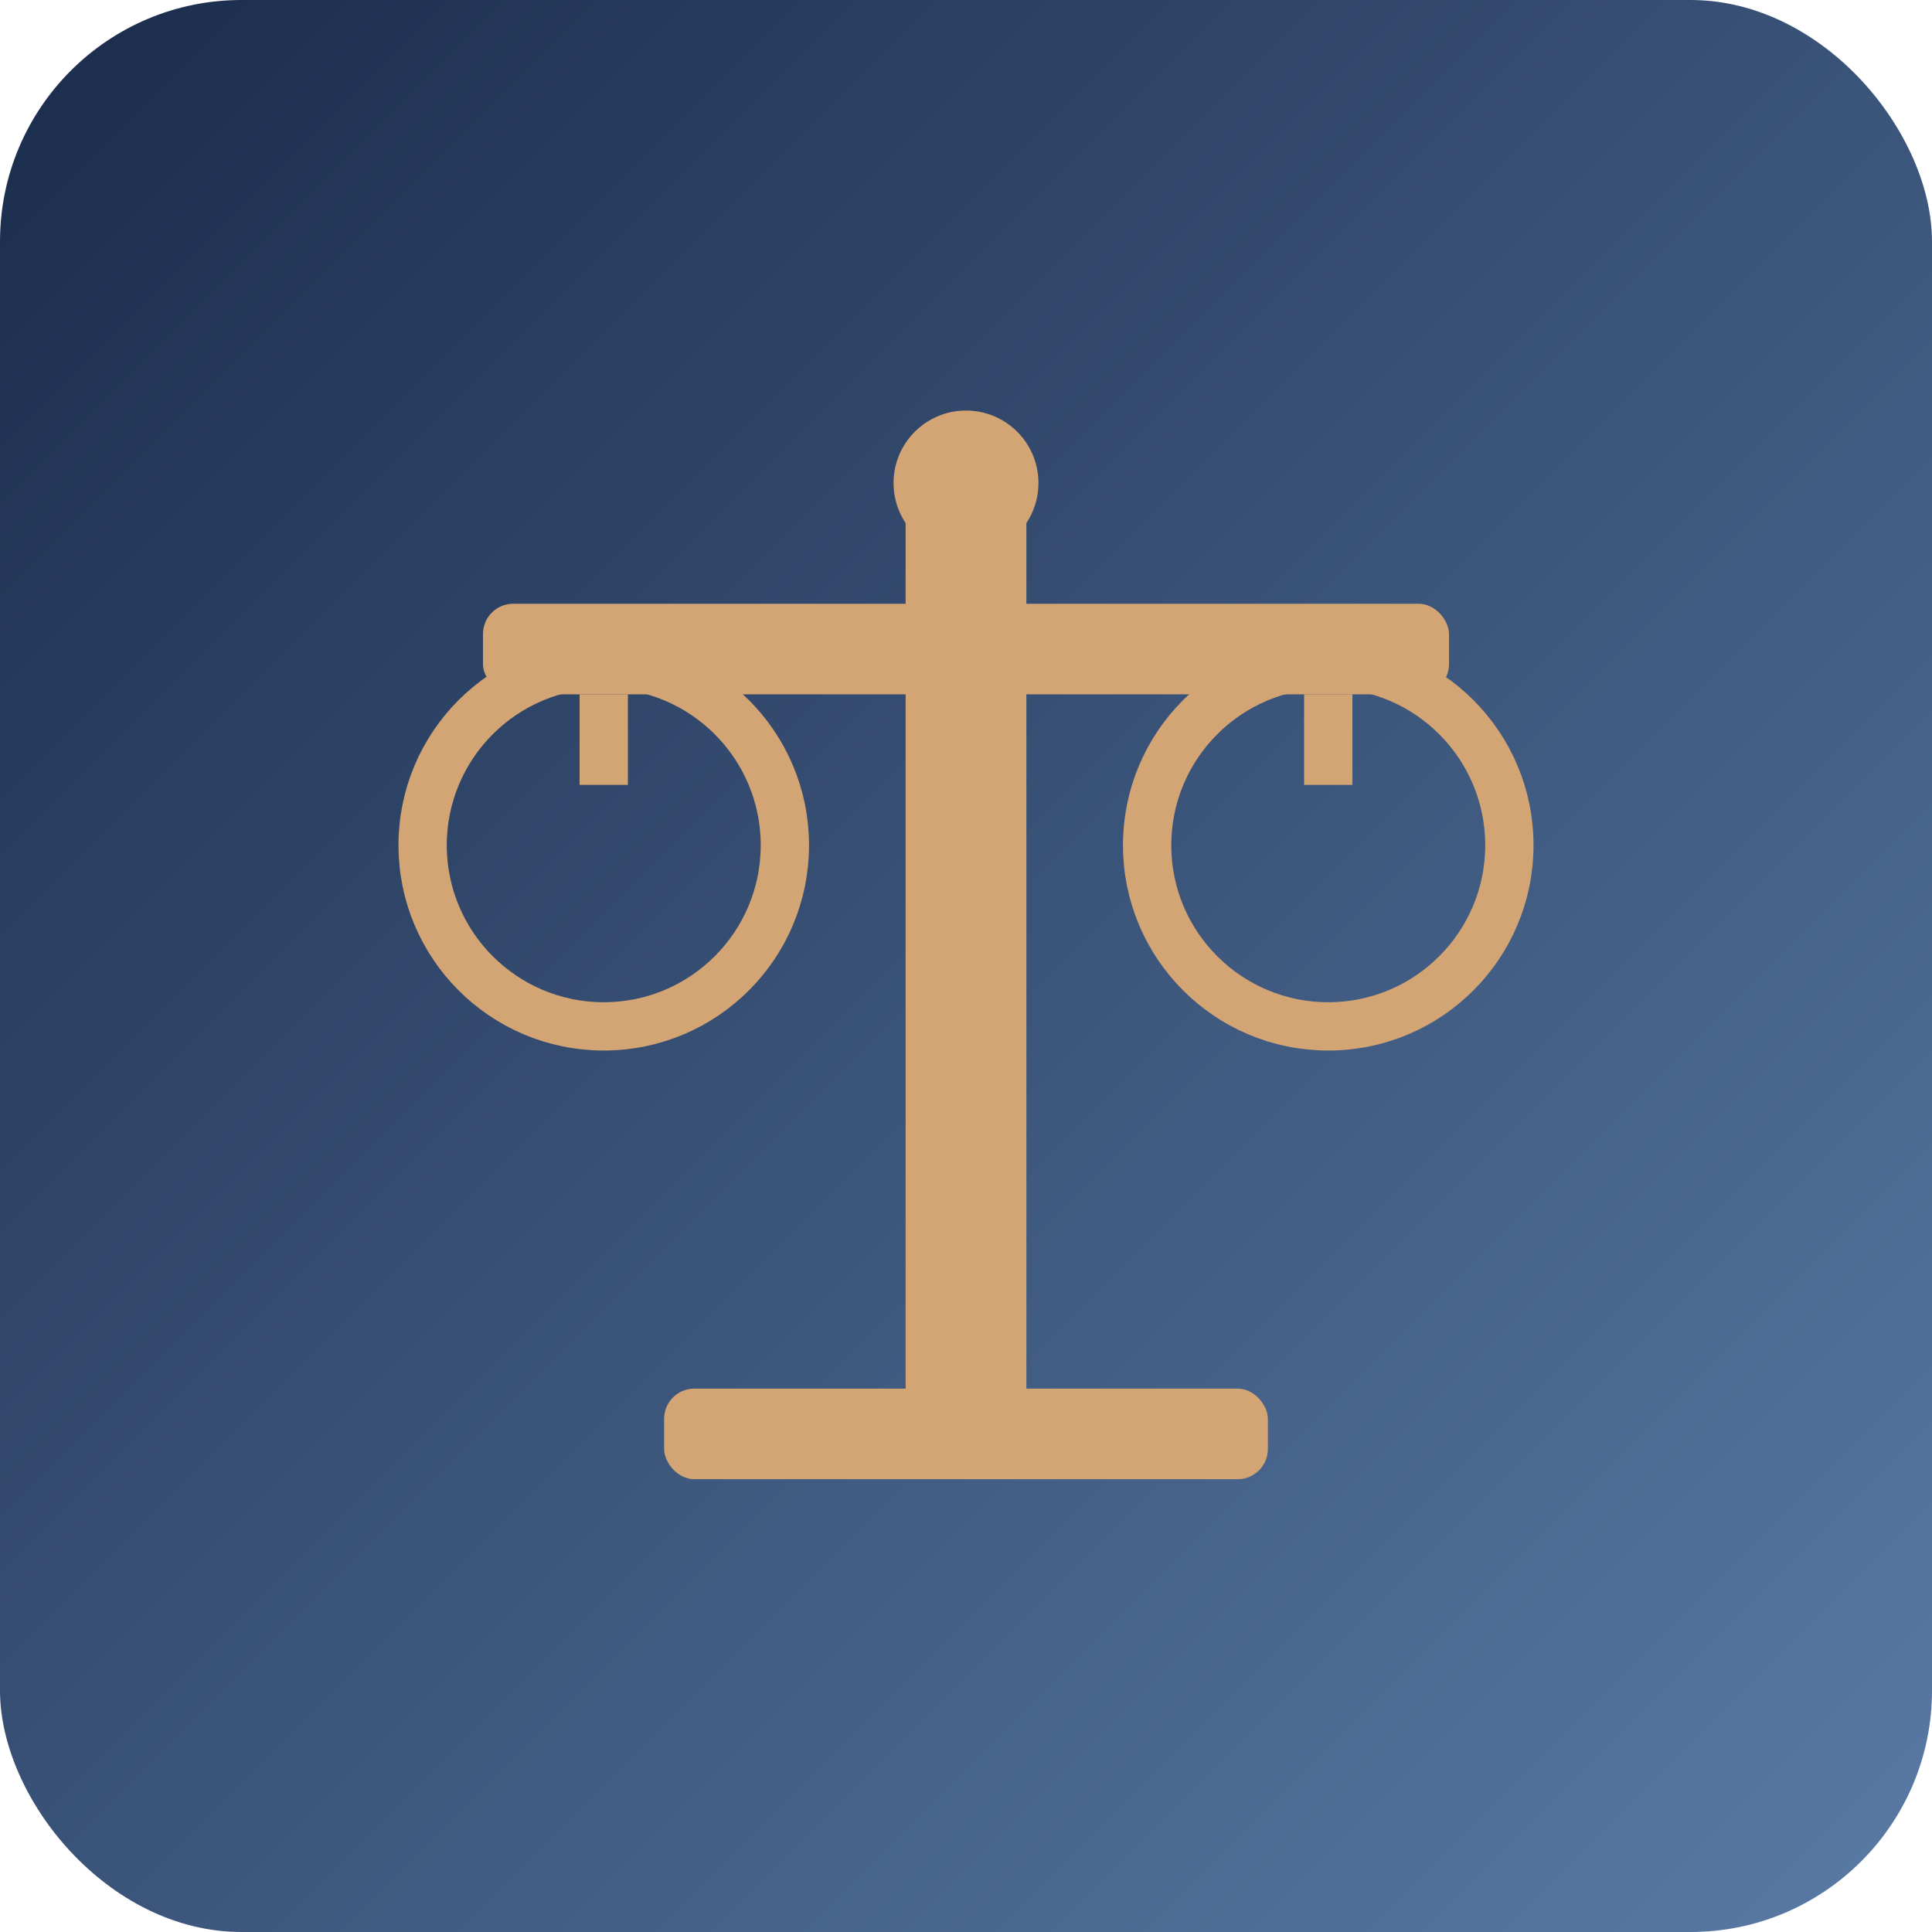<svg xmlns="http://www.w3.org/2000/svg" viewBox="0 0 32 32">
  <defs>
    <linearGradient id="grad" x1="0%" y1="0%" x2="100%" y2="100%">
      <stop offset="0%" style="stop-color:#1a2b4a;stop-opacity:1" />
      <stop offset="100%" style="stop-color:#5a7ba6;stop-opacity:1" />
    </linearGradient>
  </defs>
  
  <!-- Background -->
  <rect width="32" height="32" fill="url(#grad)" rx="4"/>
  
  <!-- Simplified Scales -->
  <g fill="#d4a574">
    <!-- Pole -->
    <rect x="15" y="8" width="2" height="16" rx="0.5"/>
    
    <!-- Base -->
    <rect x="11" y="23" width="10" height="1.5" rx="0.5"/>
    
    <!-- Beam -->
    <rect x="8" y="10" width="16" height="1.5" rx="0.5"/>
    
    <!-- Left Pan -->
    <circle cx="10" cy="14" r="3" fill="none" stroke="#d4a574" stroke-width="0.8"/>
    <line x1="10" y1="11.5" x2="10" y2="13" stroke="#d4a574" stroke-width="0.8"/>
    
    <!-- Right Pan -->
    <circle cx="22" cy="14" r="3" fill="none" stroke="#d4a574" stroke-width="0.8"/>
    <line x1="22" y1="11.5" x2="22" y2="13" stroke="#d4a574" stroke-width="0.8"/>
    
    <!-- Top -->
    <circle cx="16" cy="8" r="1.2" fill="#d4a574"/>
  </g>
</svg>


